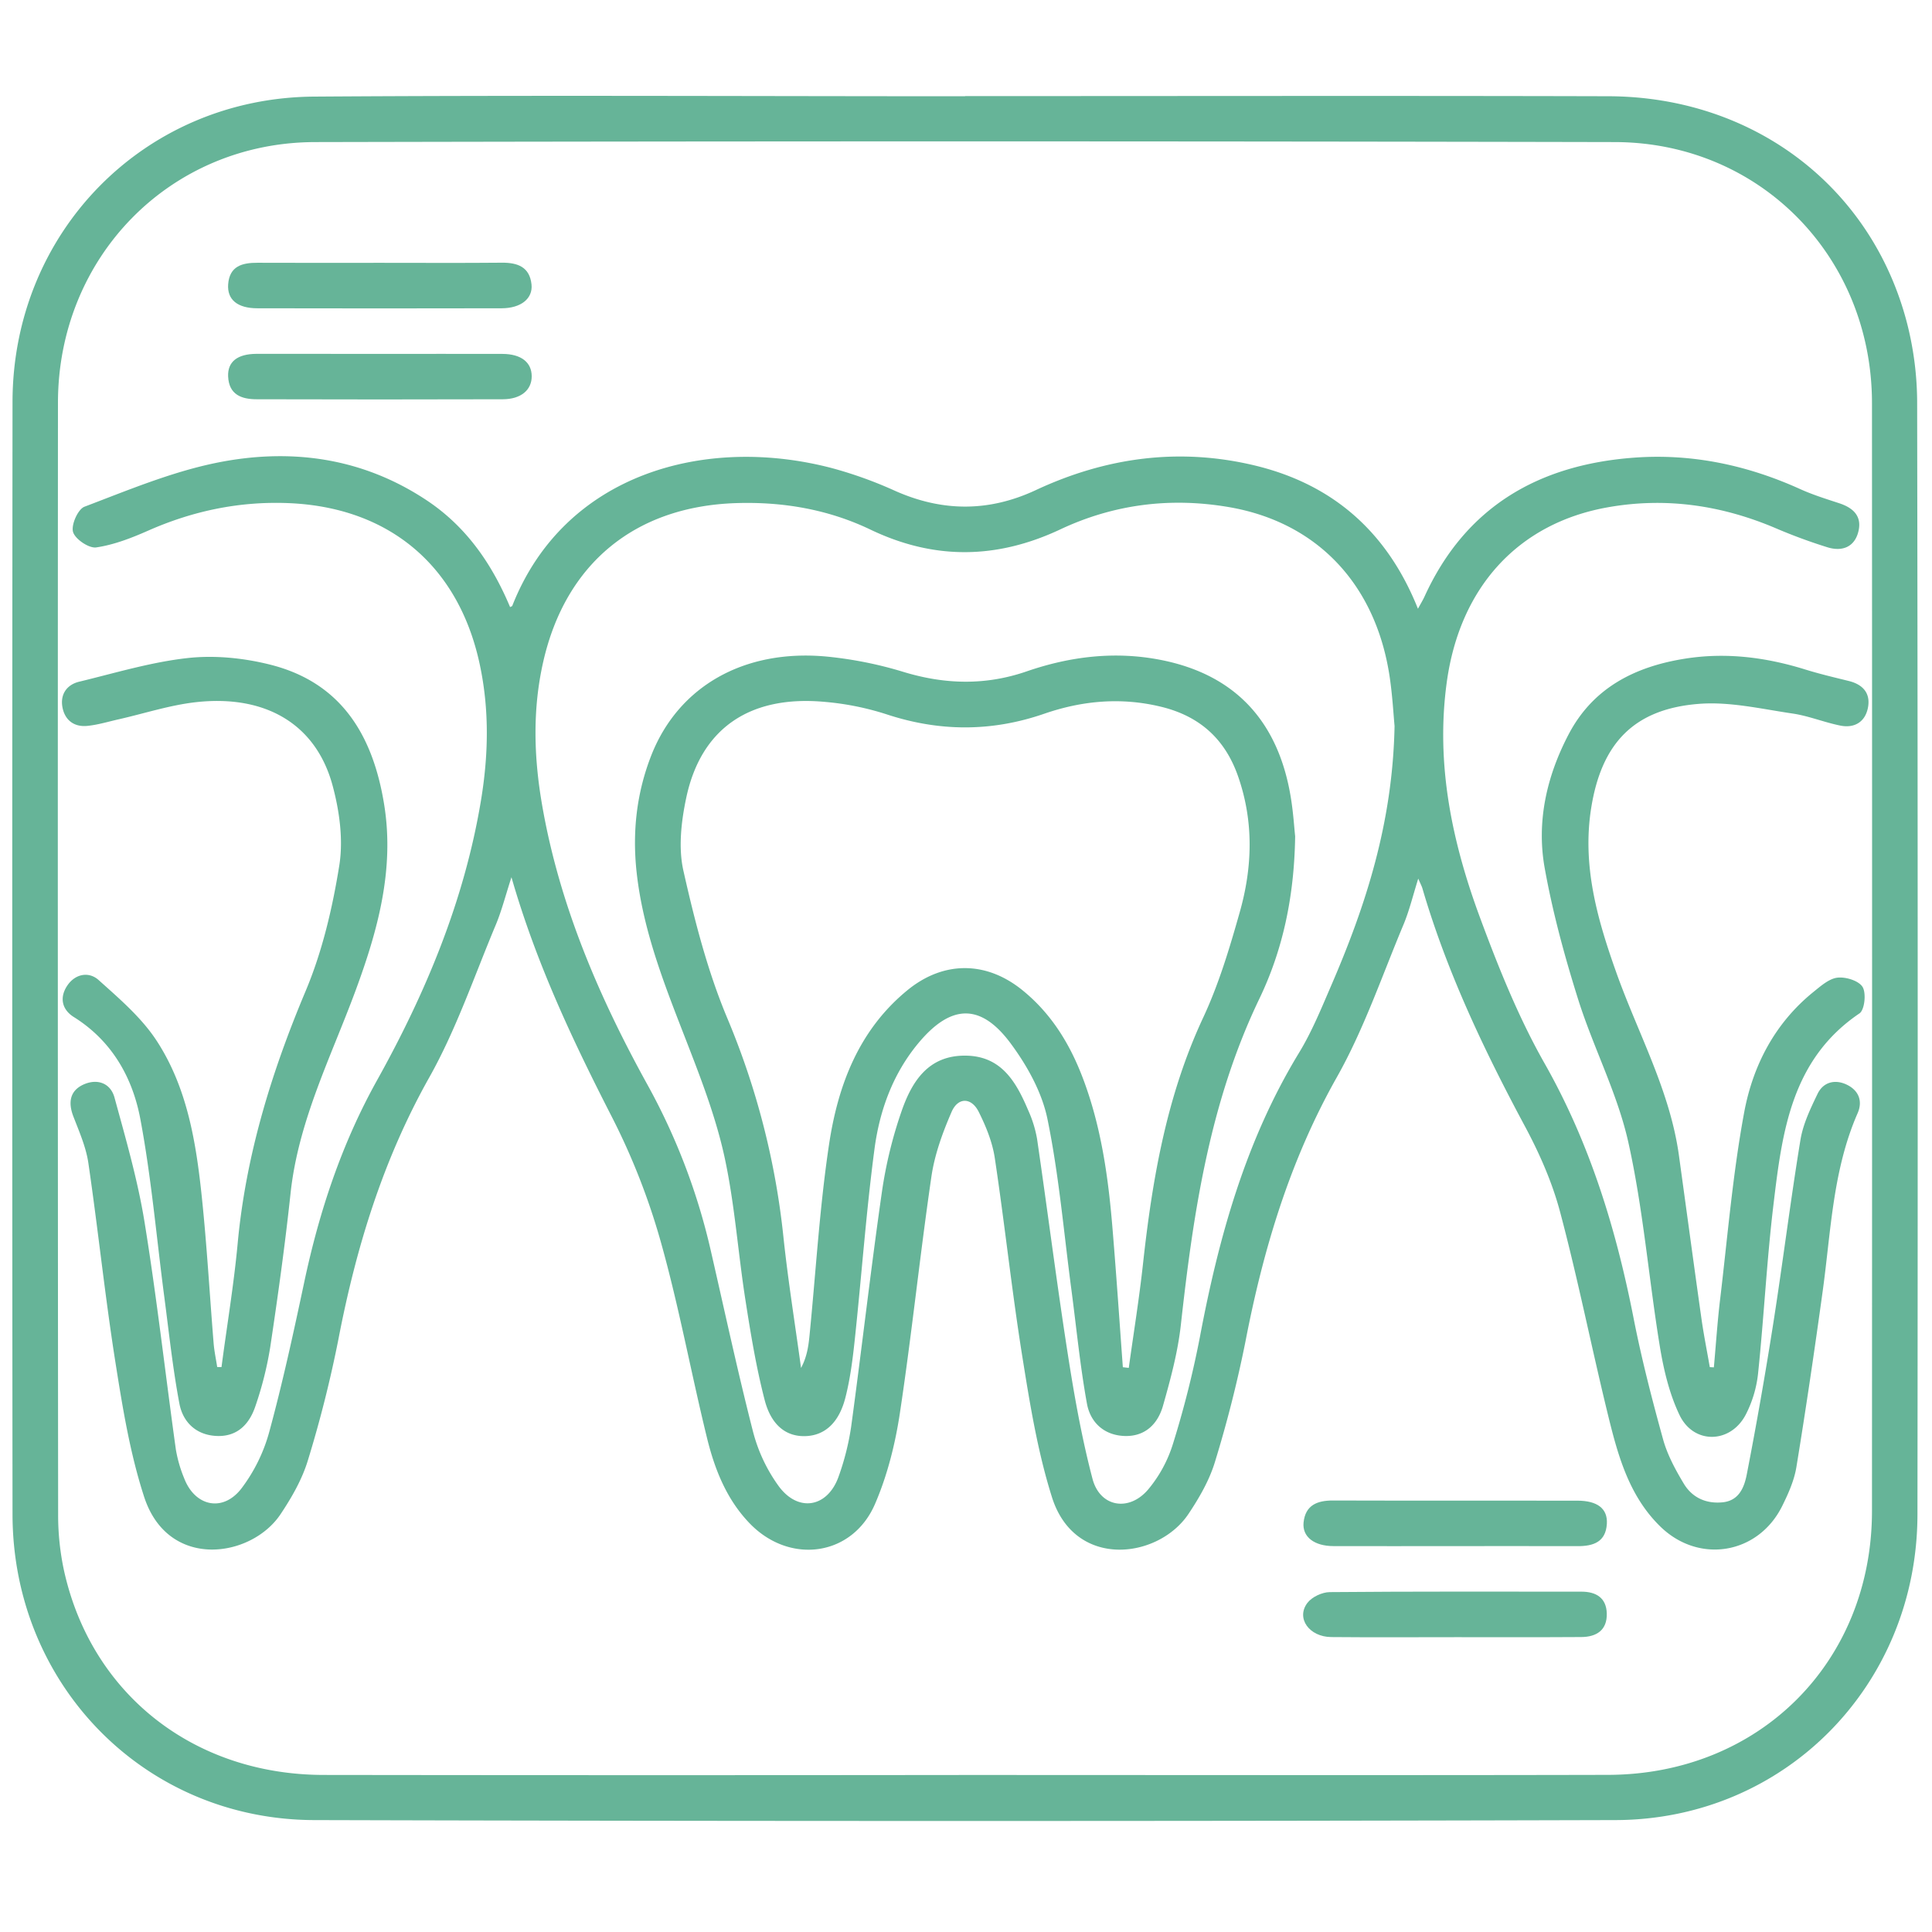 <svg id="Capa_1" data-name="Capa 1" xmlns="http://www.w3.org/2000/svg" viewBox="0 0 1080 1080"><defs><style>.cls-1{fill:#66b498;}</style></defs><title>rayos-x-dental-mate-cabos-green</title><path class="cls-1" d="M539.48,53.72c119.85,0,239.7-.24,359.54.08,81.17.21,147.49,50.69,167.13,127.24a180.53,180.53,0,0,1,5.55,44q.52,310.76.17,621.51c-.1,95.11-73.79,170.63-168.75,170.89q-363.79,1-727.58,0C80.6,1017.13,7,941.48,7,846.37Q6.7,535.62,7,224.86C7,129.78,80.66,54.63,175.69,54c121.26-.82,242.53-.19,363.79-.19Zm-1.17,938.51c120.21,0,240.41.2,360.62-.07,84.71-.2,147.48-63.13,147.52-147.52q.13-309.71,0-619.41C1046.36,143.7,984,79.6,902.72,79.42q-363.27-.78-726.55,0C94.94,79.59,32.45,143.75,32.4,225.14q-.19,310.78.1,621.55a146.9,146.9,0,0,0,3.33,31.51c15.35,68.91,72.59,113.88,145,114Q359.58,992.44,538.31,992.23Z"/><path class="cls-1" d="M285.15,339.38c.76-.42,1.14-.5,1.21-.7,29.22-74.32,108.48-95.57,179-76.92a232,232,0,0,1,34.78,12.53c26.45,11.82,52.46,12,78.79-.27,39.36-18.41,80.46-24,122.88-13.72q65.24,15.85,90.83,80c1.6-2.94,2.78-4.85,3.7-6.87,22.94-50.23,63.81-73.66,117.19-77.6,32.32-2.38,63.2,4.19,92.73,17.55,7,3.18,14.48,5.51,21.83,7.92,7.63,2.5,12.76,7,10.84,15.48-2.06,9.06-9.11,11.66-17.24,9.2A302,302,0,0,1,992,295c-30.06-12.66-61.08-17.14-93.31-11.4-50.19,8.94-82.69,44.8-89.95,97.86-6.26,45.82,3,89.48,18.73,131.86,10.28,27.73,21.44,55.54,36,81.19,25.3,44.65,39.9,92.39,49.69,142.23,4.48,22.82,10.31,45.42,16.51,67.85,2.4,8.68,6.9,17,11.58,24.78s12.39,11.37,21.72,10.43,12.14-8.67,13.5-15.65q8.16-42,14.8-84.35c5.36-34.16,9.6-68.5,15.2-102.62,1.45-8.86,5.59-17.45,9.54-25.67,3.22-6.72,9.83-8.29,16.33-5.18s9.14,9,6.07,16c-13.88,31.7-14.88,65.86-19.5,99.37-4.53,32.85-9.35,65.67-14.71,98.4-1.22,7.5-4.52,14.88-7.94,21.78-13.38,27-46.54,32.56-68.15,11.44-18.33-17.9-24.24-41.85-30-65.55-8.89-36.7-16.28-73.77-26-110.25-4.39-16.54-11.5-32.7-19.62-47.84-22.92-42.73-43.65-86.29-57.33-133-.39-1.32-1.07-2.56-2.35-5.53-3,9.58-5,17.95-8.27,25.78-12,28.62-22.08,58.38-37.24,85.26-26.12,46.28-41,95.71-51,147.32a689.19,689.19,0,0,1-17.12,67.66c-3.1,10.27-8.77,20.08-14.79,29.09-16.92,25.35-63.62,31.08-76.35-9.35-8-25.38-12.32-52.07-16.54-78.45-5.91-36.94-9.85-74.19-15.42-111.19-1.34-8.88-4.95-17.72-9-25.79s-11.52-8.25-15.13.06c-5,11.53-9.48,23.77-11.28,36.13-6.44,44-11,88.33-17.64,132.31-2.61,17.28-7,34.81-13.91,50.79-12.64,29.23-47.46,34-69.85,11-13-13.36-19.68-30.21-24-47.74-9-36.67-15.76-73.94-26-110.25a378.28,378.28,0,0,0-27.36-69.67c-21.74-42.52-42.1-85.44-56-133.73-3.36,10.31-5.47,18.75-8.79,26.67-12,28.62-22.06,58.38-37.18,85.28-25.86,46-40.88,95-50.76,146.3a677.45,677.45,0,0,1-17.06,67.68c-3.2,10.6-9,20.71-15.2,30-16.29,24.66-63,31.6-76.37-9.63-7.89-24.3-12.06-50-16.06-75.33-5.83-36.95-9.68-74.21-15.1-111.23-1.31-8.92-5.13-17.56-8.41-26.09-3-7.85-1.88-14.41,5.83-17.83s15-.65,17.19,7.33c6.3,23.06,13,46.17,16.81,69.7,6.84,42.14,11.59,84.63,17.48,126.94a74.7,74.7,0,0,0,4.68,16.24c6,15.64,21.54,19.09,31.9,5.77a92.81,92.81,0,0,0,15.69-31.91c7.5-27.56,13.56-55.53,19.5-83.49,8.41-39.59,20.93-77.4,40.77-113,27.25-48.94,48.72-100.34,58-156.09,4.27-25.66,4.8-51.28-.78-76.9-11.93-54.77-50.75-87.35-107-89.55-27.32-1.07-53.27,4.36-78.27,15.41-9.29,4.1-19.08,7.91-29,9.36-4.07.59-11.77-4.63-12.94-8.62s2.72-12.75,6.39-14.14c24-9.11,48.05-19.19,73-24.38C162,250.23,202.54,255.59,239,280,260.89,294.69,275.11,315.46,285.15,339.38Zm494.42,66.47c-.58-6-1.15-16.63-2.68-27.09-7.63-52.05-40.57-86.84-90-95.3-32.64-5.58-64.26-1.6-94.13,12.45-35.6,16.74-70.58,17.18-106.15.15-23.66-11.33-49-15.67-75.17-14.82C355,283.08,316.17,315,303.68,369.89c-6.06,26.64-5.27,53.34-.66,80,9.68,56,31.84,107.51,59.11,156.84a354.5,354.5,0,0,1,35.27,92.67c7.74,33.7,15,67.54,23.57,101a90.5,90.5,0,0,0,14.3,30.33c11,15,27.52,11.94,33.58-5.51a144.7,144.7,0,0,0,6.95-27.67c5.95-43.74,10.93-87.62,17.2-131.31a244.12,244.12,0,0,1,11-45.13c5.74-16.53,14.91-31.17,35.63-31,20.15.12,28.4,14.69,35.11,30.48a66.44,66.44,0,0,1,5,16.15c5.82,39.8,10.87,79.72,17.05,119.47,3.68,23.66,7.85,47.36,13.93,70.48,4.14,15.71,20.23,18.6,31,6.07a73.64,73.64,0,0,0,14-25.73,551.82,551.82,0,0,0,15-59.48c10.54-55.86,25.56-109.95,55.47-159.08,7.12-11.69,12.37-24.59,17.82-37.22C763.48,506.26,778.5,460.11,779.57,405.85Z"/><path class="cls-1" d="M958.06,764.36c1.17-12.83,2-25.68,3.55-38.46,4.14-34.67,7-69.59,13.36-103.87,4.85-26.33,17.18-50.13,38.84-67.6,4.07-3.28,8.7-7.41,13.42-7.92s11.93,1.78,14,5.27,1.11,12.76-1.77,14.71c-38,25.71-43.19,66.08-48,106.24-3.82,31.55-5.39,63.37-8.68,95a65.31,65.31,0,0,1-6.93,23.12c-8.52,16.25-29.13,16.65-37,.13-5.67-11.86-8.86-25.3-11-38.38-6.21-38-9.25-76.6-17.6-114.06-6.08-27.29-19.52-52.85-28-79.72-7.59-24.13-14.3-48.74-18.76-73.61-4.66-26.05,1.15-51.42,13.47-74.87,13.69-26,37.13-37.74,65-42.15,22.78-3.61,45-.81,67,6,8.07,2.52,16.33,4.46,24.55,6.49s12.41,7.22,10.57,15.47c-1.73,7.72-7.79,11-15.36,9.45-9-1.81-17.63-5.4-26.64-6.73-17.33-2.54-35-6.73-52.17-5.42-36.55,2.78-54.7,22.09-60.44,58.34-5.12,32.31,3.53,62.33,14.16,92.14,12.07,33.83,29.88,65.7,34.9,101.93,4.21,30.44,8.3,60.89,12.6,91.31,1.28,9.06,3.09,18,4.66,27.06Z"/><path class="cls-1" d="M123.82,764.22c3-22.9,6.84-45.73,9-68.72,4.54-49.41,18.81-95.84,38-141.43,9.33-22.16,15-46.34,18.83-70.16,2.32-14.43.13-30.49-3.74-44.82-9.22-34.12-37.26-50.9-76.3-46.58-14.59,1.62-28.84,6.32-43.25,9.58-5.85,1.32-11.66,3.11-17.59,3.69-7.28.71-12.46-3.13-13.84-10.3s2.26-12.7,9.35-14.41c20.18-4.88,40.3-11,60.82-13.24,15.07-1.64,31.24,0,46,3.73,40.21,10.12,57.61,40.21,63.71,78.59,5.74,36.15-3.7,70.11-16,103.47-13.78,37.3-32.06,73-36.39,113.48-3.08,28.78-7.08,57.48-11.38,86.1a197.38,197.38,0,0,1-8.23,32.74c-3.32,10-10,17.31-21.77,16.77-11.46-.52-18.81-7.78-20.76-18.11-3.72-19.68-5.81-39.68-8.43-59.57-4.37-33.19-7.22-66.66-13.4-99.5-4.36-23.22-15.89-43.68-37.18-57-6.61-4.13-8.14-10.81-3.71-17.5s12.11-8.08,17.55-3.2c11.66,10.47,24.06,21.06,32.49,34,17.15,26.29,22.06,57,25.26,87.7,2.82,27,4.35,54.22,6.56,81.32.36,4.47,1.32,8.88,2,13.32Z"/><path class="cls-1" d="M813.2,864.28c-22.58,0-45.16.07-67.74,0-10.8,0-17.55-5.19-16.76-13.17,1-9.71,7.57-12.35,16.48-12.32,45.51.15,91,0,136.53.09,11.33,0,17.07,4.51,16.53,13C897.6,862,890.68,864.32,882,864.3,859.06,864.24,836.13,864.28,813.2,864.28Z"/><path class="cls-1" d="M814,915.19c-23.28,0-46.56.16-69.85-.06C731.77,915,724.37,904.5,730.87,896c2.53-3.31,8.17-5.94,12.42-6,46.92-.41,93.84-.26,140.76-.25,8.2,0,13.92,3.47,14.15,12.19.25,9.33-5.74,13.14-14.32,13.18C860.6,915.27,837.32,915.19,814,915.19Z"/><path class="cls-1" d="M212.79,146.92c22.57,0,45.15.14,67.72-.07,8.84-.08,15.58,2.38,16.61,12.15.83,7.93-5.94,13.3-16.7,13.33q-68.24.15-136.49,0c-11.23,0-17-4.85-16.39-13.39.76-10.22,7.85-12.09,16.48-12.05C166.94,147,189.87,146.92,212.79,146.92Z"/><path class="cls-1" d="M212.15,197.84c22.93,0,45.85-.08,68.78,0,10.4.05,16.26,4.71,16.3,12.45s-6.05,12.87-16.16,12.9q-68.77.2-137.55,0c-8.65,0-15.56-2.63-16-12.78-.33-8.18,5.13-12.55,15.84-12.61C166.3,197.76,189.23,197.84,212.15,197.84Z"/><path class="cls-1" d="M724,467.48c-.51,34.09-7,63.72-20,90.81-27.79,57.84-36.94,119.62-43.89,182.27-1.69,15.3-5.78,30.46-10,45.32-2.9,10.12-10,17.33-21.68,16.84-11.49-.49-18.95-7.78-20.82-18.07-3.84-21.1-5.89-42.54-8.71-63.83-4.22-31.8-6.93-63.9-13.36-95.24-3.07-15-11.34-29.84-20.57-42.3-16.87-22.75-33.57-21.94-51.77.06-14.18,17.14-21.53,37.59-24.36,59-4.68,35.32-7.21,70.93-11,106.39-1.15,10.85-2.52,21.8-5.2,32.34C469,795.56,460.86,802.56,450,802.81c-10.39.24-18.86-5.9-22.57-20.27-4.75-18.4-7.84-37.26-10.77-56.06-4.08-26.16-5.91-52.76-11.41-78.59-4.44-20.89-12-41.25-19.75-61.26-12.47-32.3-25.82-64.21-29.63-99.08-2.46-22.57,0-44.47,8.31-65.55,15.18-38.31,51.68-59.21,97.67-55a220.57,220.57,0,0,1,43.44,8.68c23.15,7,45.73,7.52,68.62-.37,24.48-8.44,49.6-11.43,75.16-6.37,41.54,8.22,65.9,34.5,72.66,77.85C723,454.83,723.5,462.94,724,467.48Zm-96.31,296.8,3.3.38c2.71-19.53,5.88-39,8-58.59,5.19-47.21,13.21-93.5,33.57-137.16C681.32,550.16,687.35,530,693,510c7.17-25.23,7.94-50.77-.94-76.12-7.28-20.77-21.39-33.45-42.64-38.71-22.35-5.52-44.27-3.59-65.71,3.82-29.51,10.19-58.69,10.05-88.32.25a155.93,155.93,0,0,0-34.14-6.87c-41.91-3.92-69.3,14.59-77.6,53.43-2.82,13.22-4.53,28-1.64,40.85,6.31,28.08,13.56,56.41,24.69,82.84A430.6,430.6,0,0,1,438,692.05c2.6,24.29,6.49,48.43,9.79,72.64,3.25-6.06,4.12-12,4.71-17.88,3.57-35.83,5.64-71.89,11-107.44,5-32.9,16.64-63.63,43.75-85.83,20-16.38,43.75-16.48,64-.25,16.19,13,26.64,29.93,33.94,49.06,10.57,27.69,14.49,56.7,16.84,86C624.12,713.63,625.83,739,627.68,764.28Z"/></svg>